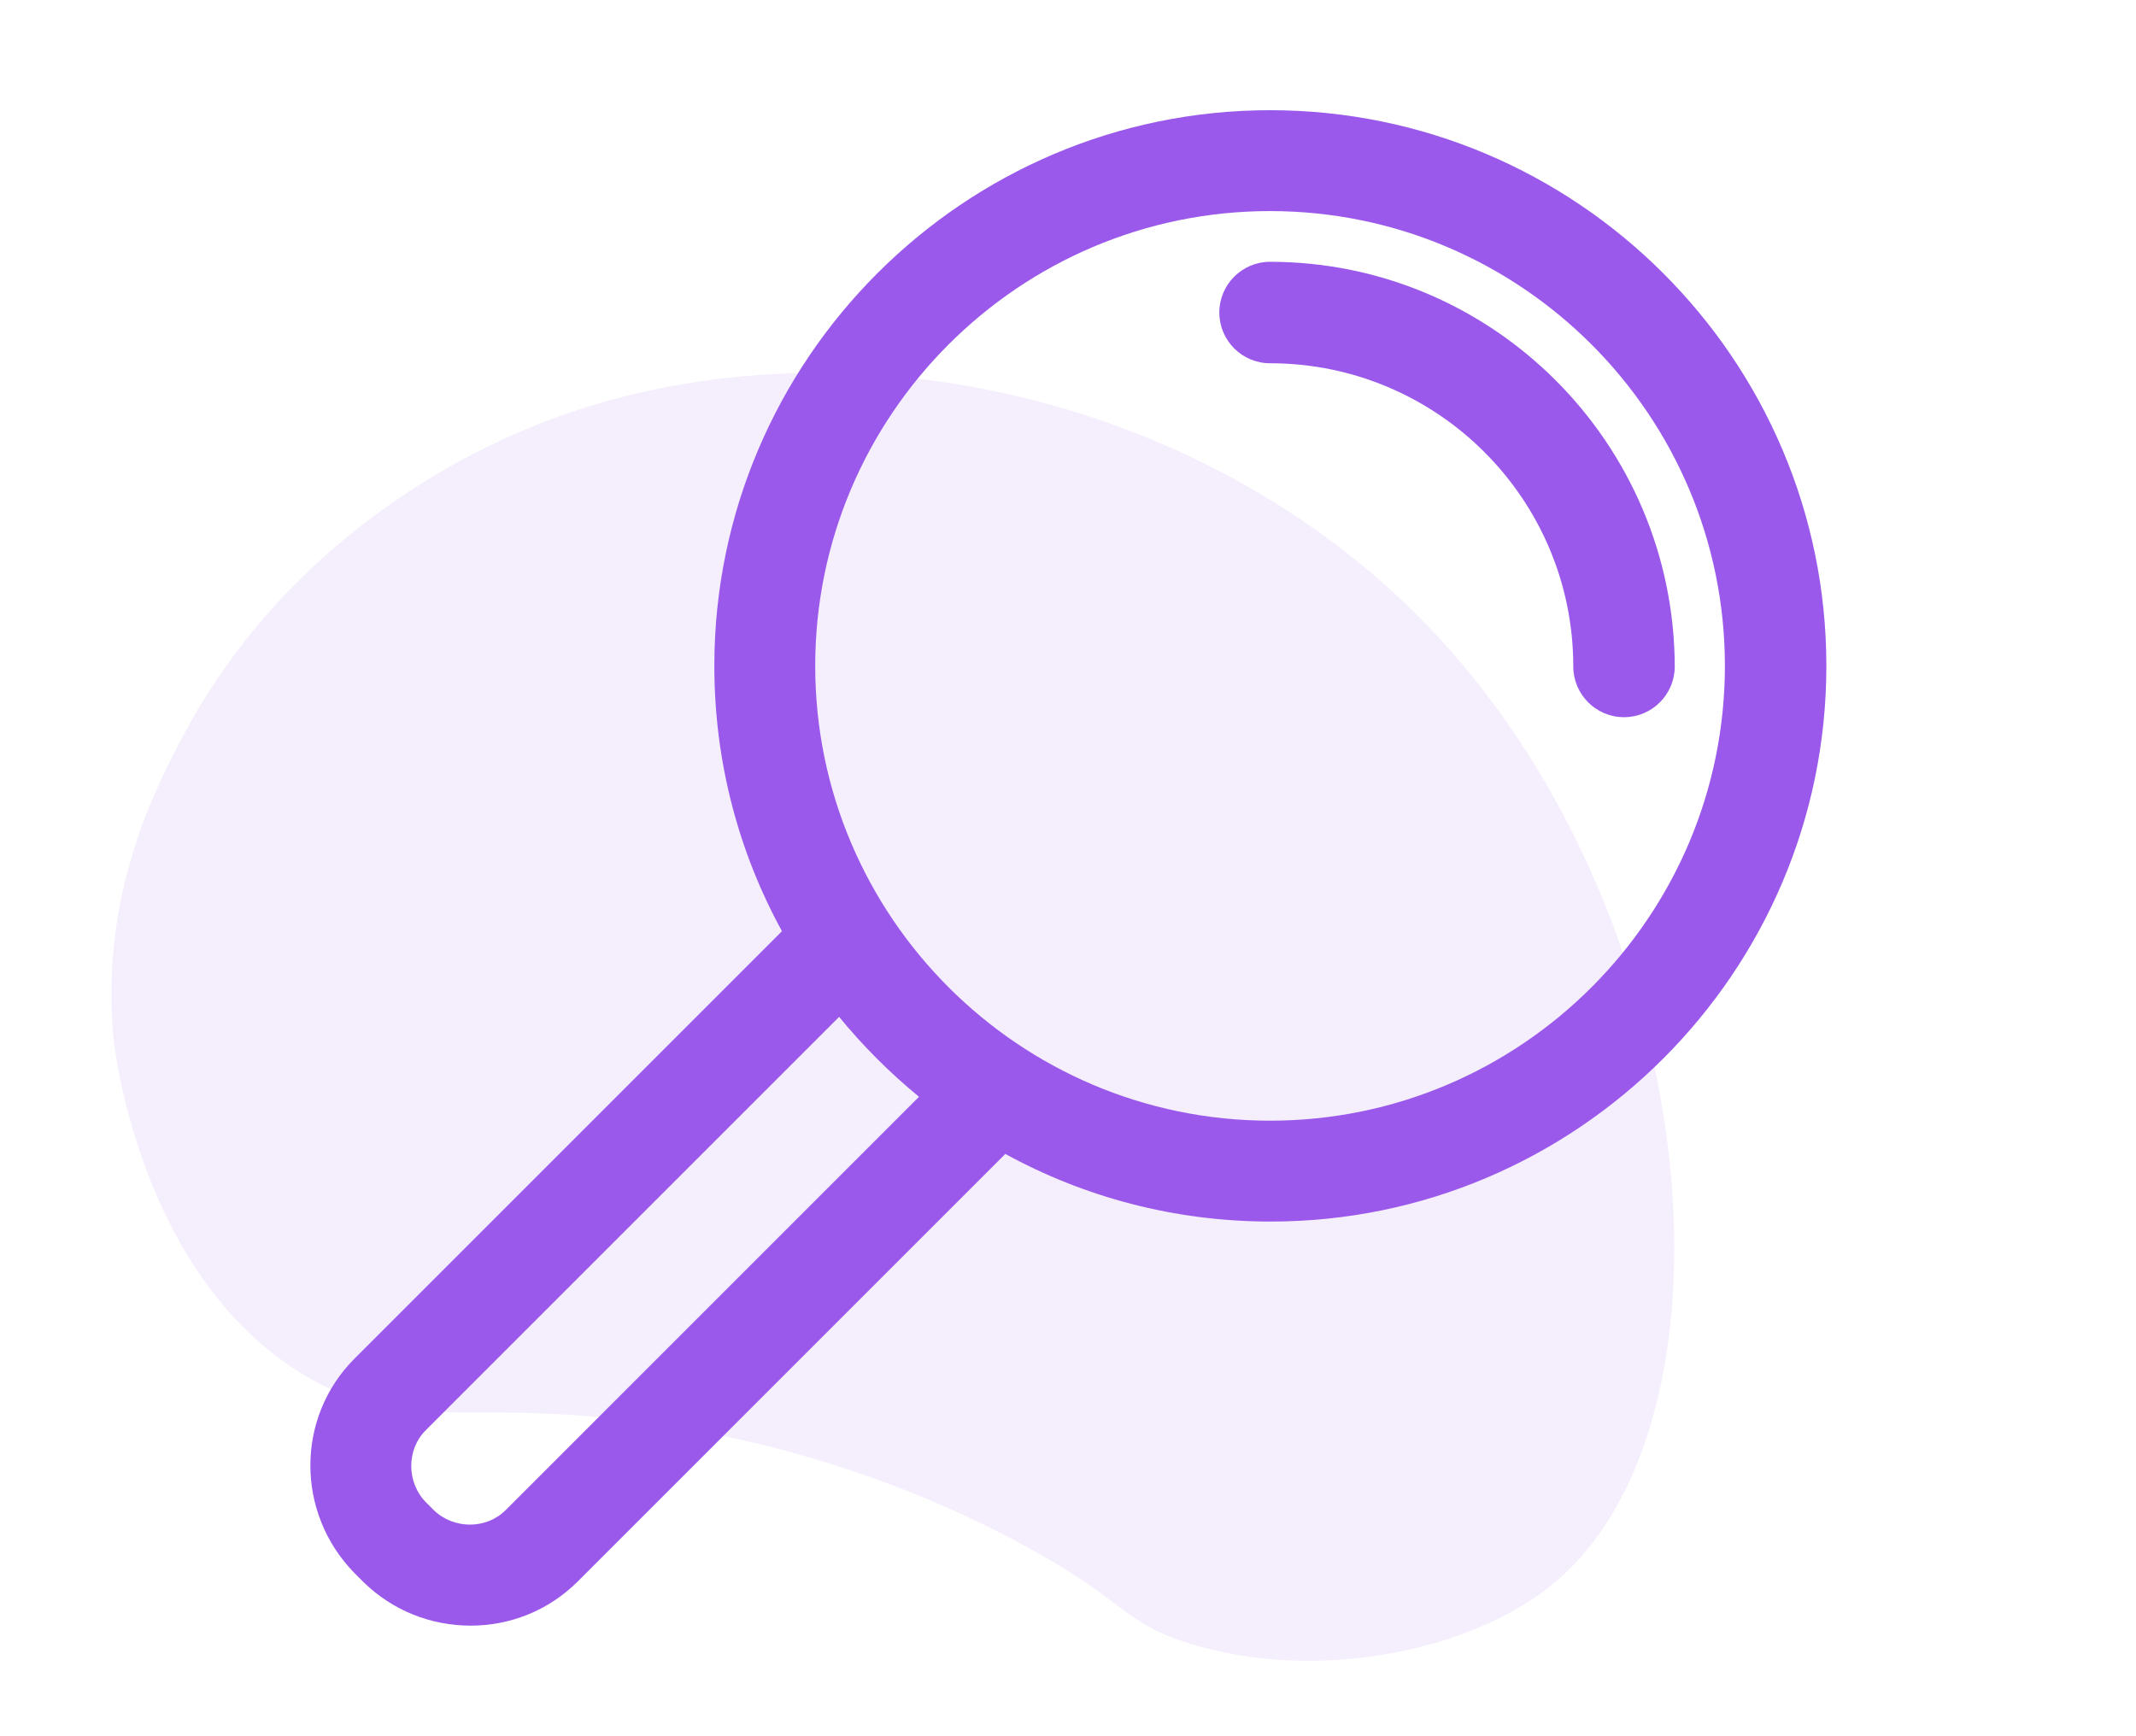 <?xml version="1.0" encoding="utf-8"?>
<!-- Generator: Adobe Illustrator 23.0.6, SVG Export Plug-In . SVG Version: 6.00 Build 0)  -->
<svg version="1.1" id="Capa_1" xmlns="http://www.w3.org/2000/svg" xmlns:xlink="http://www.w3.org/1999/xlink" x="0px" y="0px"
	 viewBox="0 0 366.3 297.8" style="enable-background:new 0 0 366.3 297.8;" xml:space="preserve">
<style type="text/css">
	.st0{opacity:0.1;fill:#9A59EB;enable-background:new    ;}
	.st1{fill:#9A59EB;}
</style>
<path class="st0" d="M87.7,74.7c-8,3.6-37.8,17.5-55.7,50.4c-5.1,9.4-15,28.3-12.5,53.3c0.2,1.8,5,43.3,35.5,59
	c12.9,6.6,22,4.2,40.1,5.1c20.6,1,51.4,6.4,81.9,23.3c16.4,9.1,15.7,12.6,27.1,16.1c21.7,6.7,47.9,1.3,61.9-10
	c33.8-27.2,26.8-112.8-19.4-162.7C205.4,64.8,137,52.6,87.7,74.7z"/>
<g id="_x34_0_search">
	<g>
		<path class="st1" d="M217.8,18.9c-52.5,0-95.3,42.8-95.3,95.3c0,16.5,4.2,32,11.6,45.5l-73.3,73.3c-10.1,10.1-10.1,26.5,0,36.8
			l1.5,1.5c5.1,5,11.7,7.5,18.4,7.5c6.7,0,13.3-2.5,18.4-7.6l73.3-73.3c13.5,7.4,29,11.6,45.5,11.6c52.5,0,95.3-42.8,95.3-95.3
			S270.4,18.9,217.8,18.9L217.8,18.9z M86.7,259c-3.3,3.3-8.9,3.3-12.3,0l-1.4-1.4c-3.3-3.4-3.3-9,0-12.3l70.9-70.9
			c4.1,5,8.7,9.6,13.7,13.7L86.7,259z M217.8,192.2c-43,0-78-35-78-78s35-78,78-78s78,35,78,78S260.8,192.2,217.8,192.2z"/>
		<path class="st1" d="M217.8,44.9c-4.8,0-8.7,3.9-8.7,8.7s3.9,8.7,8.7,8.7c28.7,0,52,23.3,52,52c0,4.8,3.9,8.7,8.7,8.7
			c4.8,0,8.7-3.9,8.7-8.7C287.1,76,256,44.9,217.8,44.9z"/>
	</g>
</g>
</svg>
